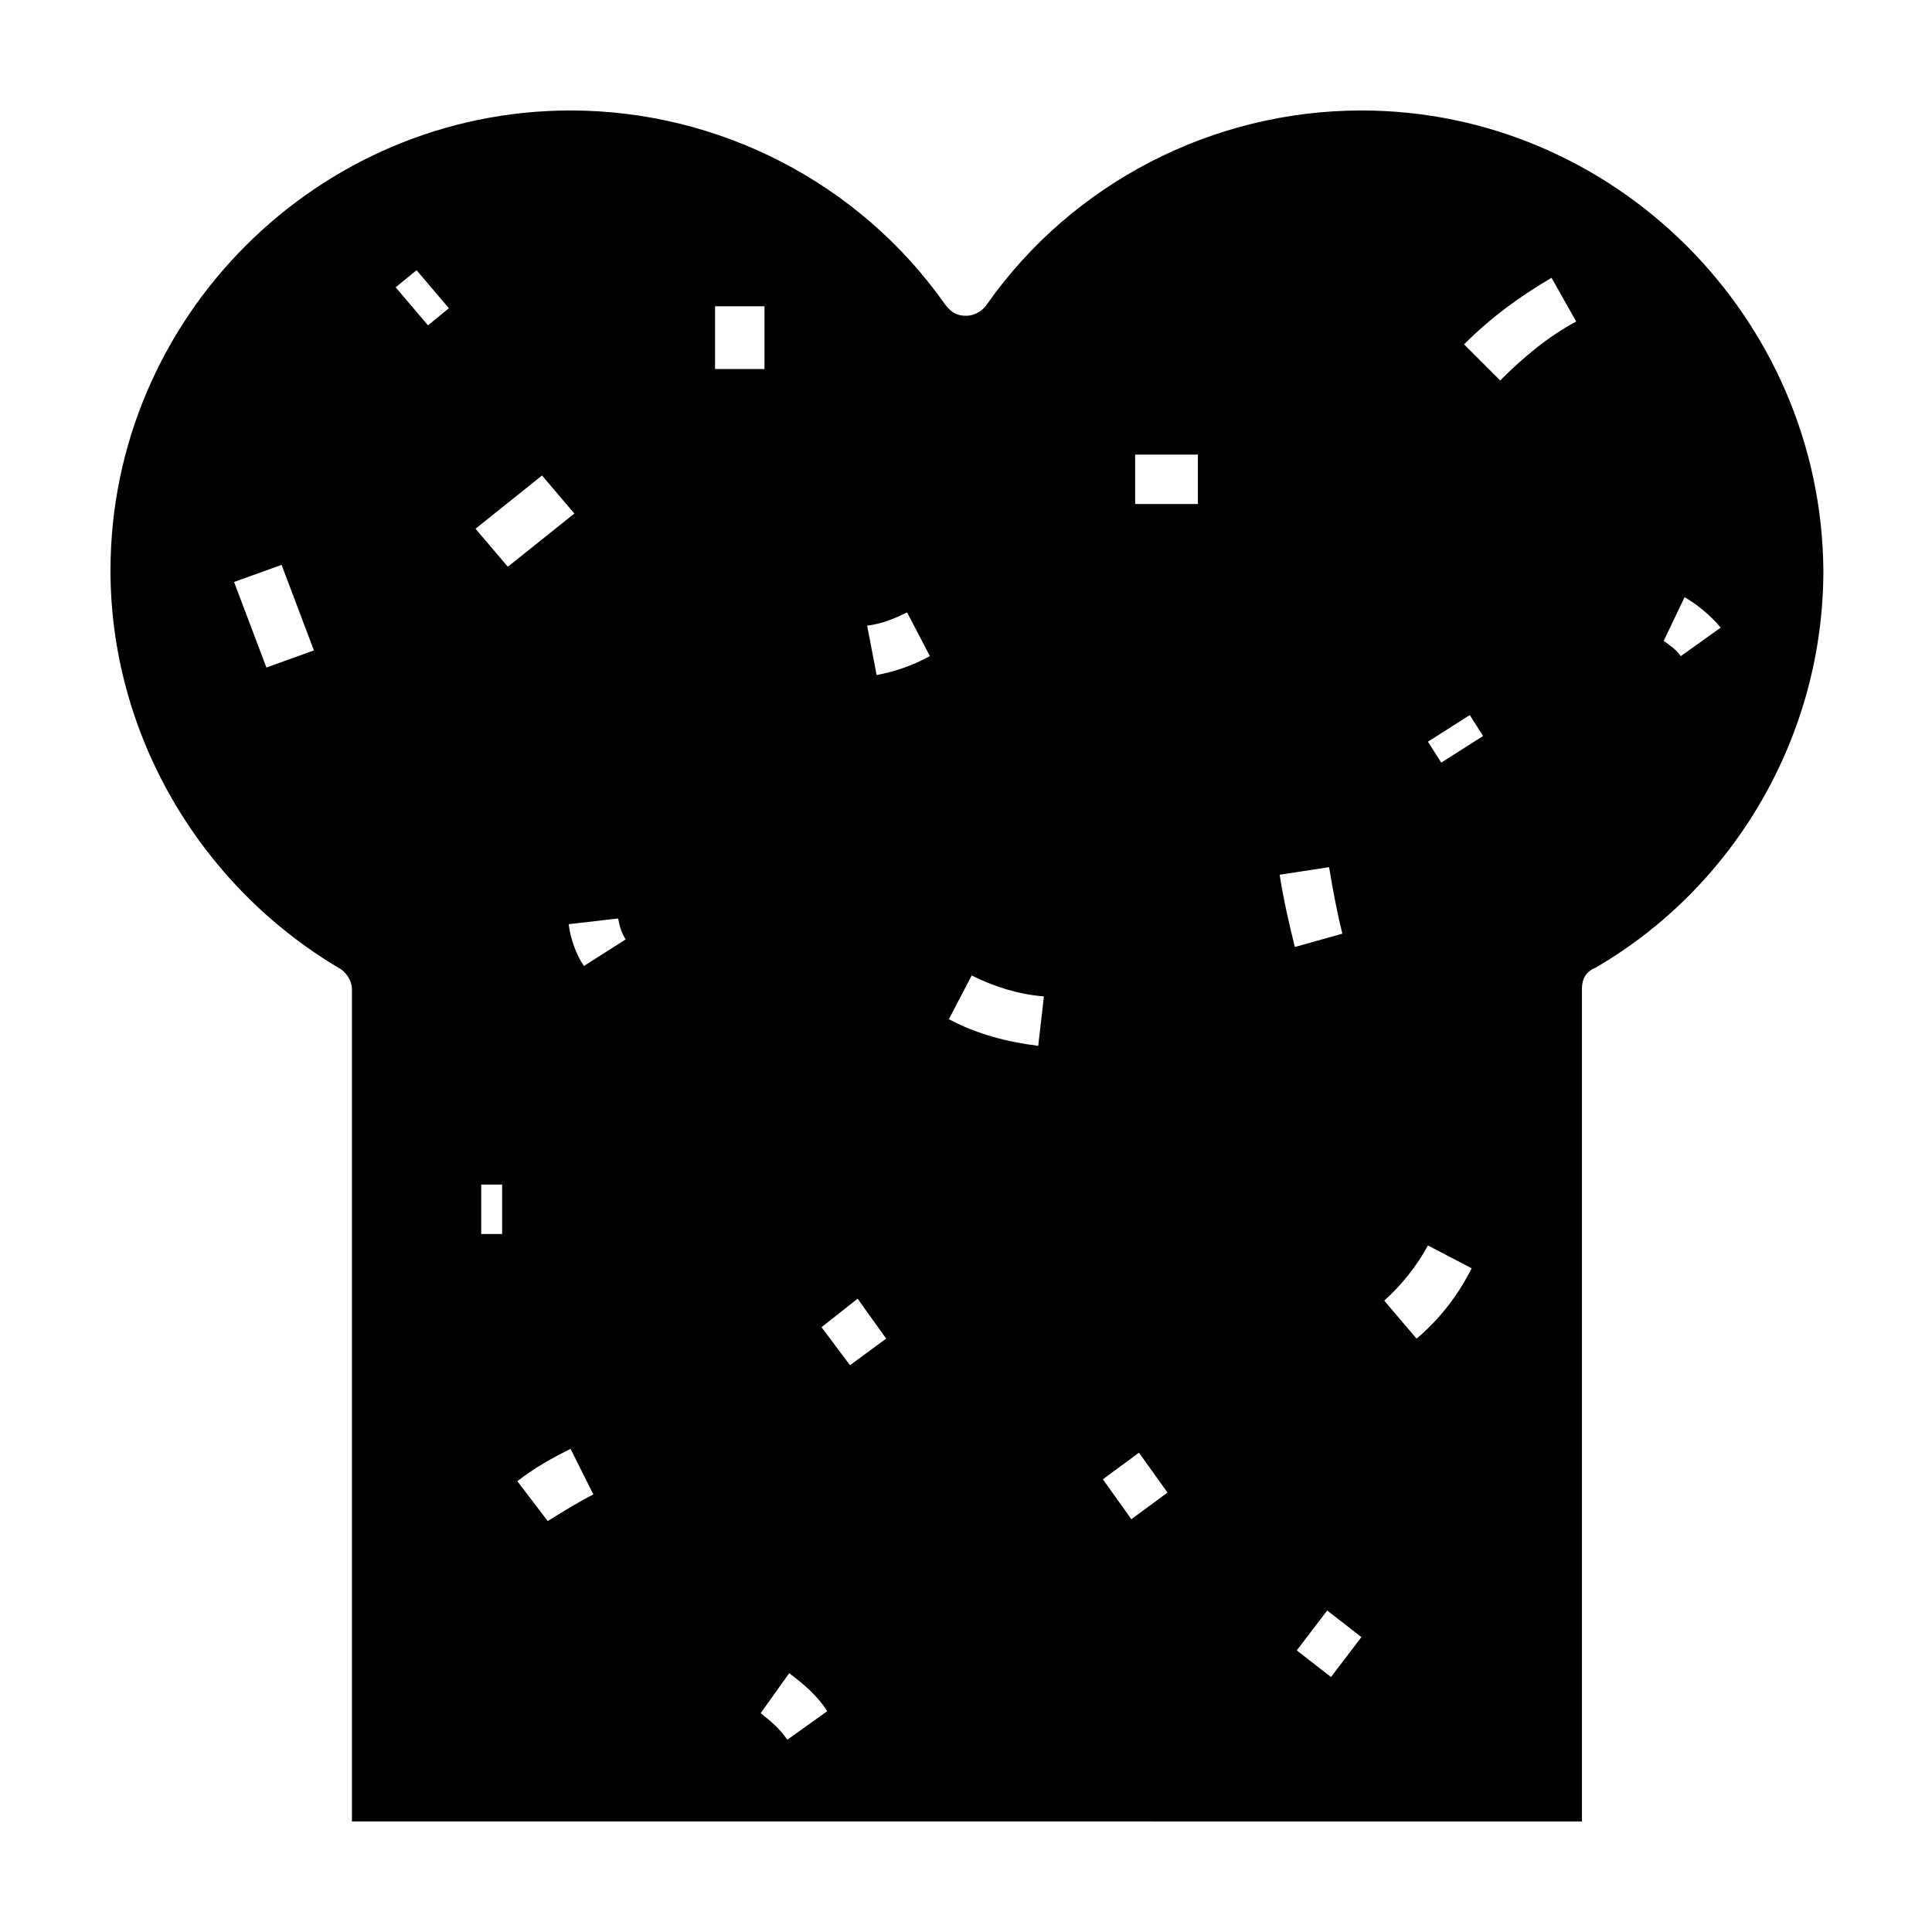 <?xml version="1.0" encoding="UTF-8"?>
<!-- The Best Svg Icon site in the world: iconSvg.co, Visit us! https://iconsvg.co -->
<svg fill="#000000" width="800px" height="800px" version="1.1" viewBox="144 144 512 512" xmlns="http://www.w3.org/2000/svg">
 <path d="m563.23 626.71v-220.67c0-2.519 1.008-4.535 3.527-5.543 37.281-21.664 60.457-61.969 60.457-105.3-0.508-67.004-55.422-121.92-122.43-121.92-39.297 0-76.578 19.145-99.25 51.387-1.008 1.512-3.023 3.023-5.543 3.023-2.519 0-4.031-1.008-5.543-3.023-22.668-32.242-59.949-51.387-99.246-51.387-67.008 0-121.92 54.914-121.92 121.92 0 42.824 23.176 83.129 60.457 105.3 2.016 1.008 3.527 3.527 3.527 5.543v220.66zm27.203-324.45c3.527 2.016 7.055 5.039 9.574 8.062l-10.578 7.559c-1.008-1.512-3.023-3.023-4.535-4.031zm-35.266-84.637 6.551 11.586c-7.559 4.031-14.105 9.574-20.152 15.617l-9.574-9.574c7.055-7.051 14.609-12.594 23.176-17.629zm-21.664 115.88 3.527 5.543-11.086 7.051-3.527-5.543zm-11.082 140.56 11.586 6.047c-3.527 7.055-8.566 13.602-14.609 18.641l-8.566-10.078c4.535-4.031 8.566-9.066 11.59-14.609zm-25.695 114.36-9.07-7.051 8.062-10.578 9.07 7.055zm-0.504-214.62c1.008 6.047 2.016 11.586 3.527 17.633l-12.594 3.527c-1.512-6.047-3.023-12.594-4.031-19.145zm-51.391-109.33h16.625v13.098h-16.625zm1.008 264.5 7.559 10.578-9.574 7.055-7.555-10.578zm-44.332-126.46c6.047 3.023 12.594 5.039 19.145 5.543l-1.512 13.098c-8.062-1.008-16.121-3.023-23.68-7.055zm-186.91-81.613-8.566-22.672 12.594-4.535 8.566 22.672zm62.473 150.13h-5.543v-13.098h5.543zm12.09 76.074-8.062-10.578c4.535-3.527 9.07-6.047 14.105-8.566l6.047 12.09c-4.027 2.019-8.059 4.539-12.09 7.055zm95.219-240.82 6.047 11.586c-4.535 2.519-9.07 4.031-14.105 5.039l-2.519-13.098c4.031-0.504 7.559-2.016 10.578-3.527zm-13.098 181.88 7.559 10.578-9.574 7.055-7.555-10.074zm-8.062 109.33-10.578 7.559c-2.016-3.023-4.535-5.039-7.055-7.055l7.559-10.578c4.031 3.019 7.559 6.043 10.074 10.074zm-29.723-372.32h13.098v16.625h-13.098zm-23.68 167.77-11.082 7.055c-2.016-3.023-3.527-7.055-4.031-11.082l13.098-1.512c0.504 2.516 1.008 4.027 2.016 5.539zm-22.168-122.93 8.566 10.078-17.633 14.105-8.566-10.078zm-33.25-54.41 8.566 10.078-5.543 4.535-8.566-10.078z"/>
</svg>